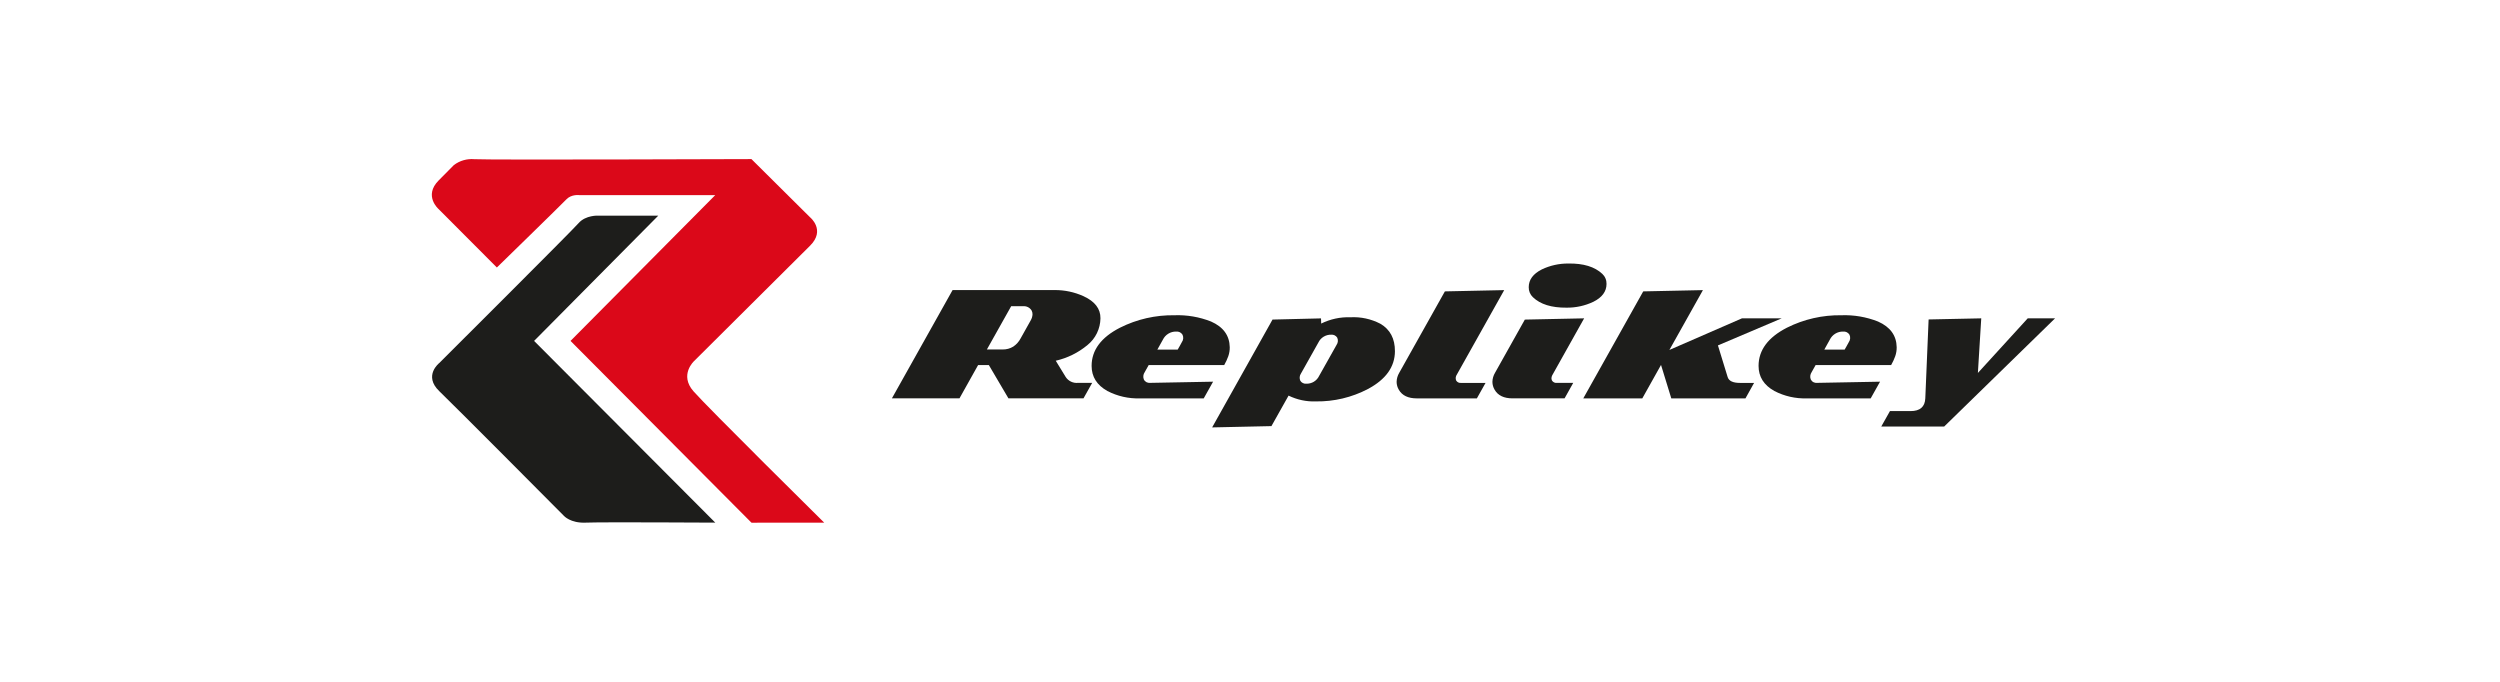 <svg width="110" height="30" viewBox="0 0 110 30" fill="none" xmlns="http://www.w3.org/2000/svg">
<path d="M31.472 22.996L23.5 15L28.965 9.488H26.323C26.323 9.488 25.773 9.458 25.457 9.819C25.141 10.181 19.33 15.971 19.33 15.971C19.33 15.971 18.614 16.528 19.33 17.213C20.045 17.899 24.81 22.695 24.81 22.695C24.81 22.695 25.096 23.026 25.773 22.996C26.451 22.966 31.472 22.996 31.472 22.996Z" fill="#1D1D1B"/>
<path d="M33.063 22.997L25.103 15L31.471 8.585H25.486C25.486 8.585 25.142 8.54 24.922 8.771C24.702 9.003 21.862 11.77 21.862 11.77L19.299 9.2C19.299 9.2 18.627 8.619 19.299 7.941L19.971 7.263C20.227 7.069 20.547 6.976 20.868 7.004C21.422 7.043 33.063 7 33.063 7L35.644 9.562C35.644 9.562 36.338 10.121 35.644 10.81C34.949 11.499 30.54 15.887 30.54 15.887C30.54 15.887 29.879 16.491 30.511 17.214C31.144 17.937 36.265 22.997 36.265 22.997L33.086 22.999L33.063 22.997Z" fill="#DB0819"/>
<path d="M39.244 17.527L41.914 12.763H46.395C46.837 12.758 47.275 12.851 47.678 13.034C48.176 13.263 48.424 13.587 48.42 14.006C48.417 14.232 48.364 14.454 48.266 14.657C48.168 14.86 48.026 15.039 47.85 15.181C47.446 15.518 46.967 15.755 46.453 15.872L46.892 16.59C46.95 16.678 47.031 16.748 47.126 16.793C47.221 16.838 47.327 16.857 47.432 16.846H48.056L47.674 17.527H44.371L43.509 16.062H43.037L42.217 17.527H39.244ZM43.423 15.377H44.115C44.281 15.38 44.445 15.336 44.586 15.249C44.721 15.158 44.832 15.034 44.908 14.888L45.347 14.104C45.398 14.02 45.427 13.925 45.431 13.826C45.432 13.767 45.416 13.707 45.387 13.655C45.347 13.594 45.292 13.544 45.226 13.512C45.16 13.48 45.087 13.467 45.014 13.474H44.491L43.423 15.377Z" fill="#1D1D1B"/>
<path d="M53.865 16.063H50.542L50.366 16.377C50.333 16.424 50.313 16.478 50.307 16.535C50.301 16.591 50.309 16.648 50.331 16.701C50.357 16.751 50.399 16.792 50.449 16.818C50.5 16.843 50.557 16.853 50.613 16.846L53.376 16.794L52.964 17.529H50.153C49.658 17.544 49.167 17.433 48.727 17.205C48.263 16.946 48.031 16.578 48.031 16.101C48.031 15.406 48.448 14.845 49.281 14.418C50.023 14.046 50.844 13.858 51.675 13.871C52.225 13.851 52.774 13.945 53.286 14.147C53.825 14.385 54.099 14.762 54.109 15.278C54.111 15.412 54.089 15.544 54.046 15.671C53.997 15.806 53.937 15.938 53.865 16.063ZM50.924 15.382H51.819L51.911 15.22L52 15.057C52.035 15.01 52.056 14.954 52.061 14.895C52.066 14.837 52.056 14.778 52.03 14.725C52.001 14.679 51.96 14.642 51.911 14.617C51.862 14.594 51.807 14.584 51.753 14.589C51.631 14.586 51.51 14.618 51.406 14.682C51.301 14.746 51.218 14.839 51.165 14.949L50.924 15.382Z" fill="#1D1D1B"/>
<path d="M56.697 17.407L55.943 18.749L53.334 18.806L55.991 14.061L58.124 14.009L58.129 14.124L58.132 14.237C58.531 14.04 58.972 13.944 59.417 13.96C59.873 13.935 60.328 14.033 60.734 14.244C61.165 14.495 61.379 14.899 61.377 15.455C61.374 16.141 60.978 16.695 60.189 17.116C59.482 17.486 58.694 17.674 57.896 17.662C57.481 17.677 57.069 17.589 56.697 17.407ZM58.008 15.072L57.243 16.434C57.211 16.48 57.191 16.534 57.186 16.591C57.181 16.647 57.191 16.704 57.215 16.755C57.243 16.799 57.282 16.834 57.329 16.856C57.376 16.879 57.428 16.888 57.479 16.883C57.596 16.886 57.712 16.856 57.812 16.795C57.912 16.733 57.992 16.645 58.042 16.539C58.07 16.489 58.134 16.376 58.234 16.198L58.809 15.175C58.841 15.129 58.861 15.075 58.866 15.019C58.871 14.963 58.861 14.906 58.837 14.855C58.809 14.811 58.769 14.776 58.722 14.753C58.675 14.73 58.623 14.721 58.571 14.726C58.454 14.723 58.338 14.755 58.238 14.816C58.139 14.877 58.058 14.966 58.008 15.072Z" fill="#1D1D1B"/>
<path d="M62.342 17.529C61.961 17.529 61.697 17.404 61.551 17.154C61.486 17.048 61.452 16.927 61.451 16.803C61.454 16.663 61.494 16.525 61.566 16.404L63.575 12.821L66.185 12.765L64.101 16.482C64.074 16.52 64.057 16.563 64.052 16.609C64.047 16.654 64.053 16.701 64.071 16.743C64.093 16.779 64.125 16.808 64.163 16.827C64.201 16.846 64.244 16.853 64.286 16.848H65.364L64.982 17.529L62.342 17.529Z" fill="#1D1D1B"/>
<path d="M66.555 17.528C66.174 17.528 65.911 17.403 65.766 17.153C65.702 17.047 65.667 16.926 65.666 16.802C65.669 16.661 65.709 16.524 65.781 16.403L67.093 14.062L69.702 14.007L68.316 16.481C68.279 16.538 68.261 16.606 68.265 16.674C68.268 16.698 68.275 16.721 68.286 16.742C68.308 16.778 68.34 16.807 68.378 16.826C68.416 16.844 68.459 16.852 68.501 16.847H69.222L68.841 17.528H66.555ZM70.687 12.493C70.687 12.825 70.493 13.088 70.106 13.28C69.737 13.454 69.335 13.542 68.928 13.537C68.266 13.543 67.773 13.389 67.447 13.076C67.388 13.02 67.341 12.952 67.309 12.876C67.278 12.801 67.262 12.719 67.264 12.637C67.264 12.309 67.456 12.049 67.838 11.855C68.202 11.681 68.602 11.592 69.006 11.595C69.67 11.584 70.169 11.737 70.503 12.052C70.563 12.108 70.611 12.177 70.642 12.253C70.674 12.329 70.689 12.41 70.687 12.493Z" fill="#1D1D1B"/>
<path d="M74.929 12.765L73.453 15.398L76.644 14.008H78.392L75.589 15.198L76.017 16.592C76.07 16.763 76.25 16.848 76.558 16.848H77.18L76.8 17.529H73.537L73.085 16.057L72.261 17.529H69.664L72.302 12.821L74.929 12.765Z" fill="#1D1D1B"/>
<path d="M83.21 16.063H79.887L79.711 16.377C79.679 16.424 79.659 16.478 79.652 16.535C79.646 16.591 79.654 16.648 79.676 16.701C79.703 16.751 79.744 16.792 79.795 16.818C79.846 16.844 79.903 16.853 79.959 16.846L82.722 16.794L82.31 17.529H79.499C79.004 17.544 78.513 17.433 78.073 17.204C77.609 16.946 77.377 16.578 77.377 16.101C77.377 15.406 77.793 14.845 78.626 14.418C79.369 14.046 80.19 13.858 81.021 13.871C81.571 13.851 82.12 13.945 82.632 14.147C83.171 14.385 83.445 14.762 83.454 15.278C83.456 15.412 83.435 15.544 83.391 15.671C83.343 15.806 83.282 15.938 83.21 16.063ZM80.27 15.382H81.165L81.257 15.22L81.346 15.057C81.38 15.01 81.401 14.954 81.406 14.895C81.412 14.837 81.401 14.778 81.376 14.725C81.347 14.679 81.306 14.642 81.257 14.617C81.208 14.594 81.153 14.584 81.099 14.589C80.976 14.586 80.856 14.618 80.751 14.682C80.647 14.746 80.563 14.839 80.51 14.949L80.27 15.382Z" fill="#1D1D1B"/>
<path d="M87.027 16.41L89.22 14.007H90.423L85.543 18.768H82.775L83.158 18.088H84.065C84.481 18.088 84.697 17.901 84.713 17.528L84.859 14.056L87.175 14.007L87.027 16.41Z" fill="#1D1D1B"/>
</svg>
